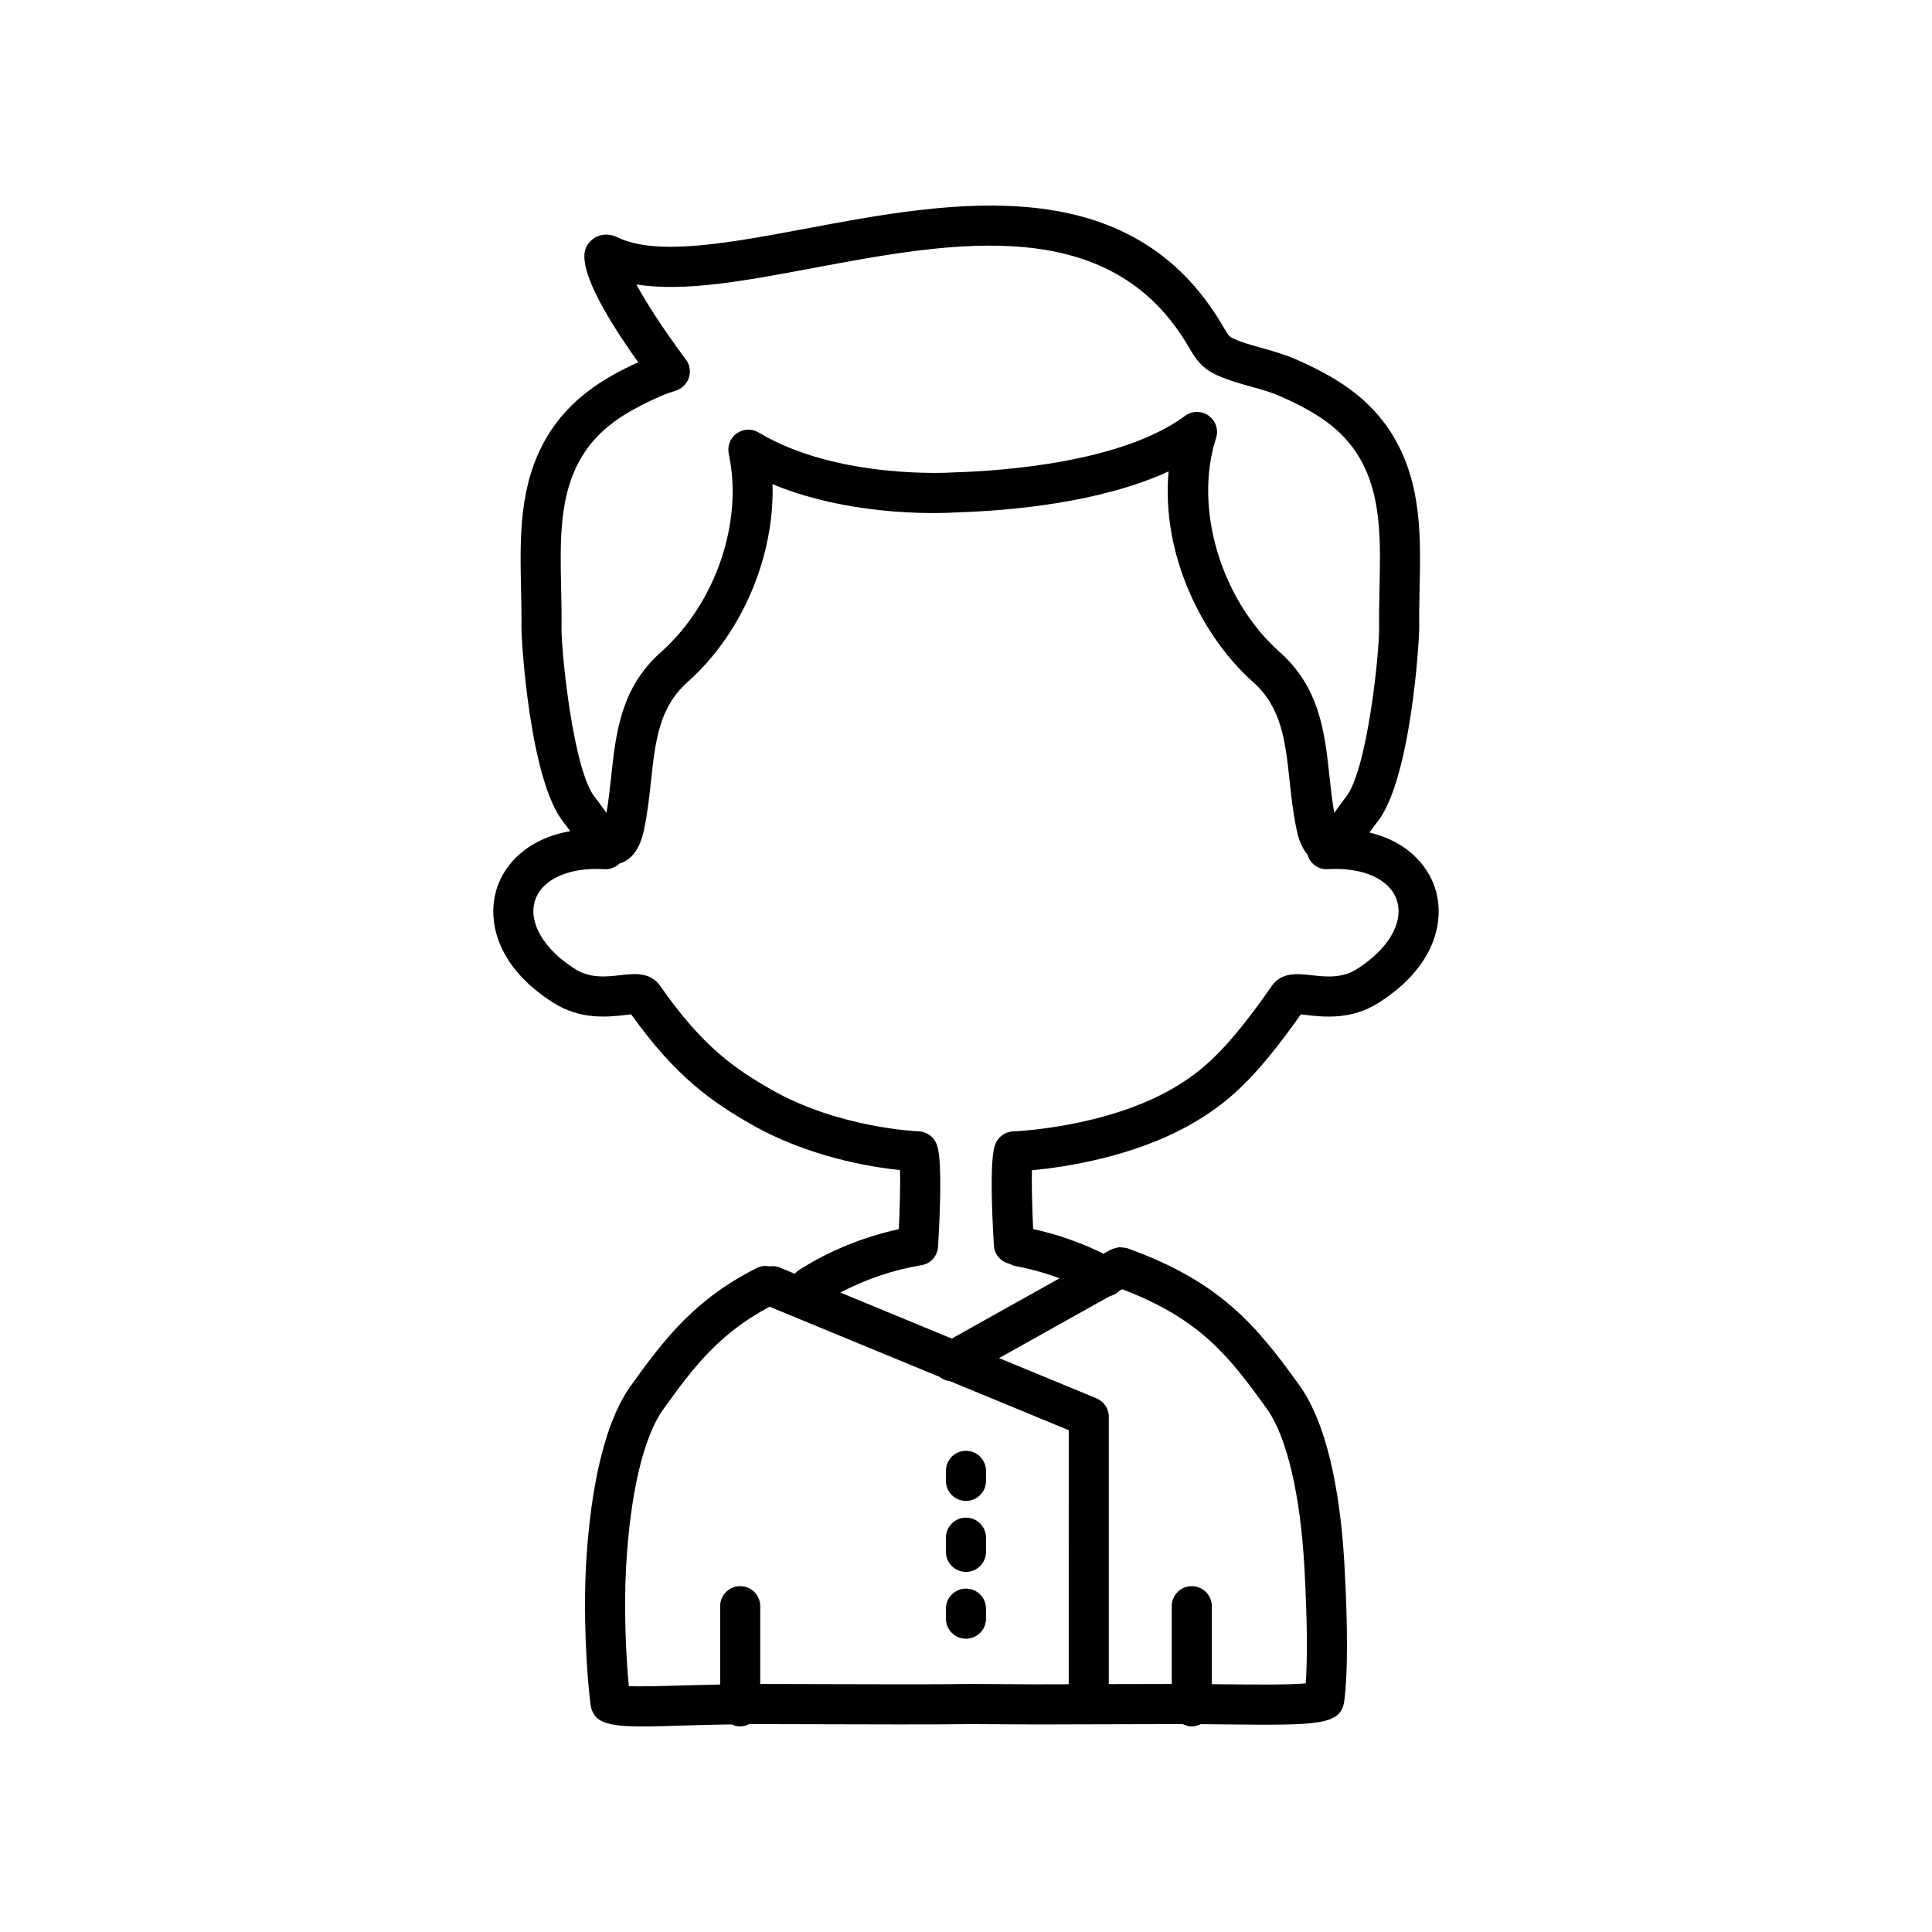 <?xml version="1.0" encoding="UTF-8"?>
<!-- The Best Svg Icon site in the world: iconSvg.co, Visit us! https://iconsvg.co -->
<svg fill="#000000" width="800px" height="800px" version="1.1" viewBox="144 144 512 512" xmlns="http://www.w3.org/2000/svg">
 <g>
  <path d="m394.68 536.45c0 2.938 2.379 5.312 5.312 5.312 2.934 0 5.312-2.375 5.312-5.312v-2.656c0-2.938-2.379-5.312-5.312-5.312-2.934 0-5.312 2.375-5.312 5.312z"/>
  <path d="m399.99 546.19c-2.934 0-5.312 2.375-5.312 5.312v3.762c0 2.938 2.379 5.312 5.312 5.312 2.934 0 5.312-2.375 5.312-5.312v-3.762c0.004-2.938-2.375-5.312-5.312-5.312z"/>
  <path d="m399.99 565c-2.934 0-5.312 2.375-5.312 5.312v2.656c0 2.938 2.379 5.312 5.312 5.312 2.934 0 5.312-2.375 5.312-5.312v-2.656c0.004-2.938-2.375-5.312-5.312-5.312z"/>
  <path d="m524.3 379.35c-1.996-6.156-7.512-12.375-17.375-14.723 0.035-0.047 0.07-0.094 0.102-0.141 0.652-0.914 1.277-1.785 1.84-2.481 9.027-11.055 11.289-48.301 11.242-51.969-0.047-3.269 0.027-6.582 0.098-9.902 0.297-13.586 0.605-27.633-6.75-40.168-6.414-10.934-16.258-16.414-25.93-20.699-3.055-1.355-6.156-2.215-9.148-3.051-2.672-0.742-5.199-1.449-7.367-2.418-1.117-0.5-1.316-0.59-2.785-3.129-24.465-42.242-72.188-33.301-110.52-26.113-20.316 3.809-39.512 7.406-50.035 2.352-3.383-1.633-6.188-0.266-7.555 1.402-1.312 1.598-5.129 6.242 13.02 31.691-9.141 4.188-18.246 9.648-24.301 19.969-7.356 12.539-7.051 26.586-6.75 40.172 0.074 3.316 0.145 6.633 0.098 9.902-0.047 3.664 2.215 40.902 11.234 51.953 0.523 0.645 1.098 1.449 1.691 2.273-11.117 1.93-17.293 8.516-19.414 15.074-2.731 8.422-0.215 20.84 15 30.426 7.176 4.562 14.562 3.731 18.973 3.223 0.5-0.059 1.094-0.125 1.613-0.172 12.047 16.914 21.836 23.398 31.617 29.031 15.137 8.719 31.77 11.418 39.621 12.238 0.105 3.719-0.043 9.797-0.316 15.648-9.426 2.078-18.367 5.668-26.57 10.902-0.395 0.25-0.664 0.605-0.969 0.934l-4.106-1.695c-0.887-0.367-1.801-0.395-2.688-0.281-1.074-0.18-2.199-0.125-3.25 0.41-16.195 8.172-24.18 18.242-33.738 31.637-8.055 11.652-10.742 32.098-11.578 47.203-0.715 13.172 0.105 28.262 1.18 36.738 0.641 4.859 4.277 5.938 13.816 5.938 3.074 0 6.766-0.113 11.164-0.25 3.805-0.113 8.02-0.223 12.441-0.293 0.688 0.324 1.438 0.543 2.258 0.543 0.852 0 1.629-0.246 2.344-0.602 0.816-0.008 1.621-0.016 2.449-0.02l12.672 0.031c14.902 0.047 35.324 0.109 43.762-0.031l17.191 0.094 11.793-0.031c5.242-0.02 11.953-0.047 24.277-0.062 0.949-0.004 1.883 0.004 2.824 0.008 0.719 0.359 1.5 0.613 2.363 0.613 0.852 0 1.629-0.246 2.344-0.602 2.137 0.016 4.246 0.039 6.273 0.059 25.043 0.254 30.98 0.289 31.812-6.34 0.922-7.363 0.938-19.402 0.035-35.793-0.828-15.086-3.512-35.523-11.625-47.27-11.75-16.449-21.293-27.898-45.895-36.77-0.059-0.023-0.121-0.008-0.18-0.027-0.355-0.113-0.719-0.129-1.094-0.164-0.332-0.035-0.652-0.109-0.98-0.082-0.27 0.023-0.523 0.133-0.789 0.199-0.414 0.102-0.82 0.188-1.195 0.383-0.051 0.027-0.109 0.023-0.16 0.051l-1.938 1.082c-5.93-2.926-12.176-5.121-18.648-6.551-0.273-5.82-0.422-11.859-0.324-15.57 8.445-0.789 26.973-3.461 42.41-12.34 9.164-5.277 16.562-11.531 28.848-28.961 0.508 0.047 1.098 0.113 1.59 0.172 4.41 0.504 11.793 1.34 18.949-3.207 15.246-9.605 17.762-22.023 15.031-30.445zm-231.49-69.156c0.051-3.398-0.027-6.836-0.102-10.285-0.277-12.664-0.539-24.625 5.289-34.562 4.625-7.879 11.77-12.238 21.074-16.363 1.309-0.574 2.672-1.039 4.043-1.473 1.641-0.52 2.934-1.801 3.457-3.441 0.527-1.641 0.227-3.434-0.809-4.812-6.148-8.199-10.477-15.055-13.141-19.887 12.734 2.07 28.918-0.969 47.039-4.371 36.875-6.914 78.672-14.75 99.371 20.988 1.859 3.223 3.496 5.644 7.629 7.508 2.91 1.301 5.938 2.144 8.871 2.957 2.746 0.762 5.34 1.484 7.688 2.527 9.309 4.125 16.457 8.488 21.078 16.363 5.828 9.938 5.566 21.895 5.289 34.559-0.074 3.449-0.152 6.891-0.102 10.285 0.09 6.746-3.152 38.121-8.852 45.102-0.691 0.855-1.449 1.906-2.238 3.012-0.23 0.32-0.508 0.707-0.809 1.121-0.559-3.203-0.914-6.481-1.258-9.668-1.246-11.547-2.535-23.484-13.195-32.949-15.602-13.871-22.852-38.246-16.867-56.691 0.715-2.195-0.074-4.602-1.953-5.953-1.875-1.355-4.41-1.332-6.266 0.043-16.695 12.367-48.277 14.594-61.305 14.988-0.297 0.027-30.68 2.039-51.68-10.566-1.812-1.094-4.106-1-5.824 0.234-1.723 1.234-2.551 3.367-2.106 5.438 3.879 18.055-3.508 39.648-17.965 52.504-10.664 9.473-11.953 21.406-13.195 32.953-0.344 3.188-0.699 6.465-1.258 9.668-0.297-0.414-0.574-0.801-0.809-1.121-0.789-1.105-1.547-2.152-2.25-3.019-5.695-6.969-8.934-38.344-8.848-45.086zm134.41 280.15-8.621 0.023-17.281-0.094c-8.449 0.145-28.809 0.078-43.664 0.031l-12.184-0.031v-20.617c0-2.938-2.379-5.312-5.312-5.312s-5.312 2.375-5.312 5.312v20.758c-3.426 0.062-6.684 0.141-9.711 0.234-5.312 0.16-11.18 0.336-14.488 0.195-0.828-8.48-1.305-20.961-0.734-31.414 1.074-19.418 4.523-34.246 9.664-41.684 8.57-12.008 15.332-20.504 28.379-27.453l45.047 18.598c0.797 0.637 1.738 1.02 2.738 1.129l31.488 13zm10.859-102.83c0.953-0.23 1.84-0.707 2.547-1.422l0.777-0.434c20.473 7.848 28.129 17.414 38.57 32.031 5.121 7.414 8.66 22.633 9.711 41.746 0.73 13.285 0.848 23.777 0.344 30.688-4.441 0.395-13.734 0.316-21.48 0.238-1.098-0.012-2.266-0.02-3.398-0.031l-0.004-20.672c0-2.938-2.379-5.312-5.312-5.312-2.934 0-5.312 2.375-5.312 5.312v20.617c-7.215 0.008-12.477 0.023-16.672 0.035v-70.836c0-2.152-1.297-4.09-3.285-4.914l-25.805-10.652zm65.512-86.707c-4.008 2.543-8.297 2.051-12.062 1.629-3.512-0.391-7.894-0.895-10.465 2.812-11.781 16.938-18.395 22.672-26.48 27.324-17.93 10.32-41.777 11.242-42.02 11.25-1.98 0.062-3.769 1.23-4.621 3.019-0.523 1.102-1.918 4.027-0.551 27.297 0.141 2.41 1.898 4.262 4.137 4.777 0.461 0.238 0.922 0.484 1.457 0.582 4.043 0.742 7.984 1.852 11.812 3.262l-28.57 15.973-29.527-12.191c6.758-3.543 13.973-6.008 21.559-7.266 2.547-0.422 4.266-2.606 4.34-5.094 0-0.02 0.012-0.031 0.012-0.051 1.355-23.273-0.047-26.203-0.574-27.301-0.855-1.789-2.637-2.953-4.617-3.016-0.211-0.012-21.23-0.816-39.223-11.172-9.324-5.371-17.957-11.137-29.262-27.406-2.586-3.711-6.961-3.203-10.473-2.809-3.773 0.426-8.062 0.918-12.086-1.641-8.305-5.231-12.457-12.367-10.578-18.172 1.824-5.625 9.047-8.844 18.359-8.273 1.594 0.098 2.996-0.504 4.023-1.504 4.856-1.387 6.109-7.144 6.519-9.094 0.922-4.379 1.387-8.691 1.836-12.859 1.125-10.406 2.094-19.398 9.691-26.145 14.535-12.926 23.035-33.352 22.504-52.426 22.32 9.27 47.539 7.555 48.551 7.484 14.156-0.426 38.113-2.477 56.406-10.863-1.973 21.879 8.73 43.672 22.379 55.809 7.594 6.742 8.566 15.734 9.688 26.145 0.449 4.16 0.914 8.473 1.836 12.859 0.277 1.324 0.961 4.418 2.883 6.707 0.676 2.352 2.832 4.047 5.352 3.883 9.355-0.57 16.543 2.648 18.363 8.277 1.879 5.816-2.269 12.949-10.598 18.191z"/>
 </g>
</svg>